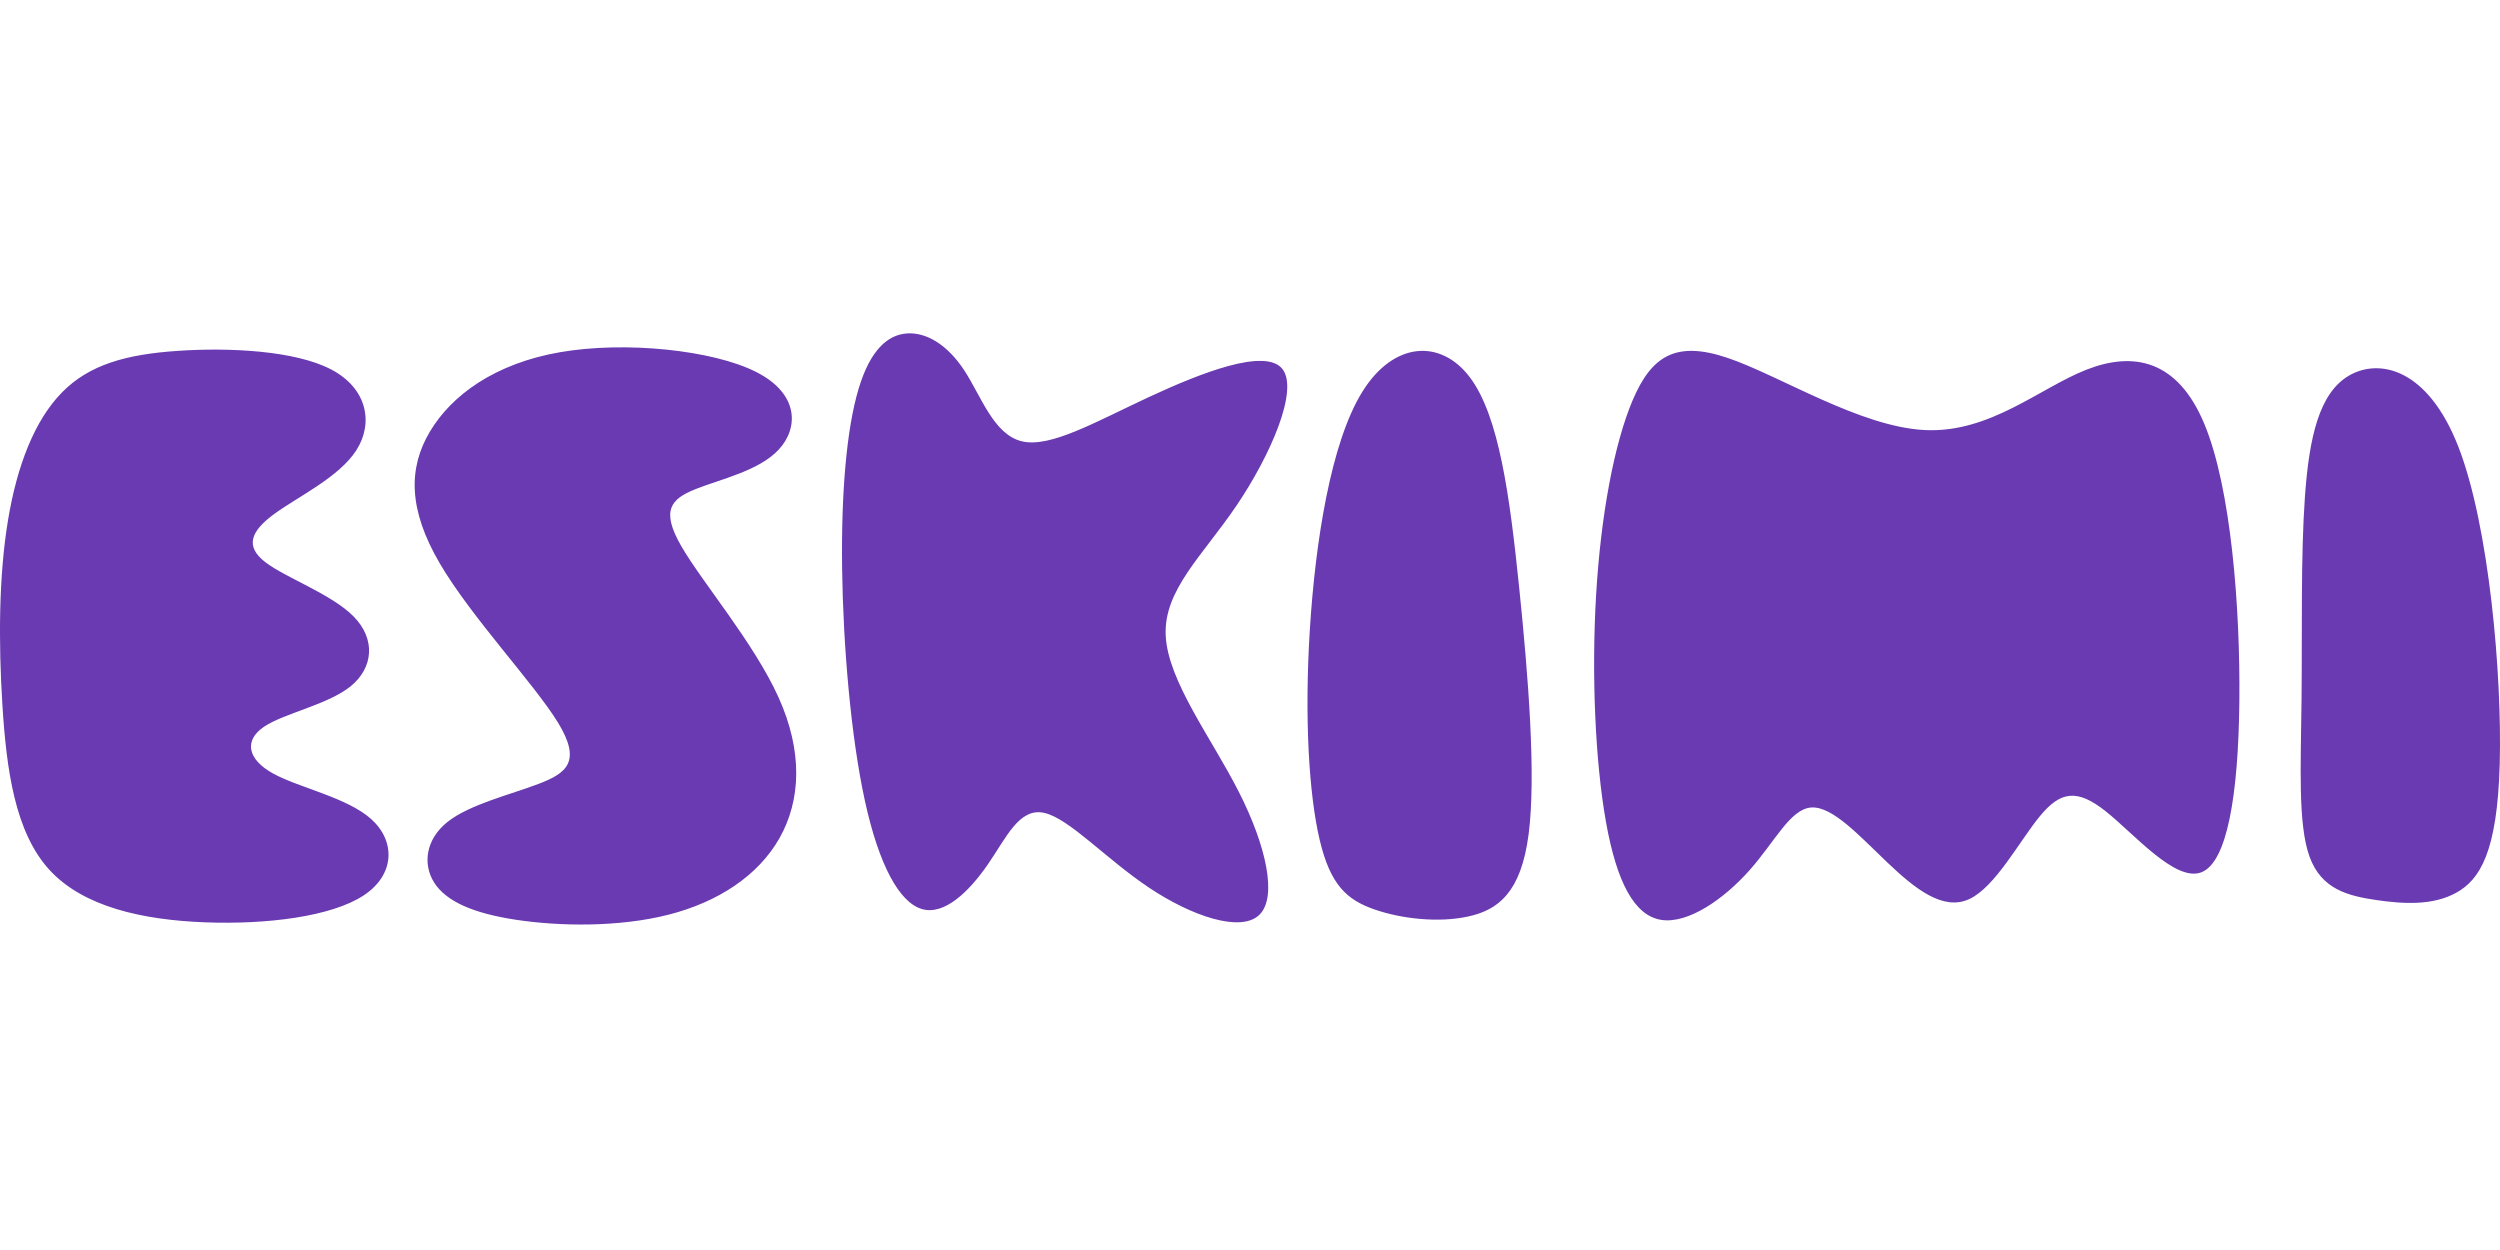 <svg width="120" height="60" viewBox="0 0 120 60" fill="none" xmlns="http://www.w3.org/2000/svg">
<path fill-rule="evenodd" clip-rule="evenodd" d="M26.887 16.905C23.752 17.448 21.669 18.973 20.631 20.725C19.592 22.478 19.596 24.457 21.109 27.042C22.622 29.628 25.644 32.818 26.787 34.69C27.93 36.563 27.195 37.115 25.847 37.628C24.5 38.141 22.541 38.613 21.486 39.448C20.431 40.284 20.279 41.482 20.844 42.369C21.409 43.257 22.689 43.834 24.76 44.148C26.831 44.464 29.693 44.515 32.085 43.906C34.477 43.297 36.4 42.027 37.419 40.224C38.437 38.422 38.551 36.085 37.366 33.465C36.18 30.845 33.697 27.941 32.703 26.217C31.708 24.494 32.203 23.95 33.385 23.478C34.566 23.005 36.434 22.604 37.384 21.576C38.334 20.549 38.366 18.897 36.288 17.85C34.211 16.803 30.023 16.363 26.887 16.905ZM62.872 30.229C62.608 34.447 62.828 38.119 63.342 40.304C63.855 42.491 64.664 43.193 65.956 43.647C67.25 44.1 69.029 44.306 70.469 43.993C71.909 43.679 73.012 42.845 73.374 40.041C73.737 37.236 73.359 32.46 72.915 28.15C72.47 23.84 71.961 19.996 70.568 18.13C69.175 16.262 66.9 16.372 65.389 18.81C63.879 21.247 63.135 26.011 62.872 30.229ZM78.368 19.21C77.474 21.315 76.839 24.75 76.613 28.56C76.388 32.37 76.57 36.555 77.086 39.45C77.602 42.346 78.45 43.952 79.737 44.154C81.023 44.357 82.75 43.156 83.977 41.772C85.205 40.389 85.935 38.822 86.948 38.759C87.963 38.695 89.262 40.133 90.587 41.393C91.91 42.652 93.258 43.735 94.516 43.16C95.774 42.586 96.942 40.353 97.921 39.169C98.9 37.984 99.691 37.848 101.067 38.936C102.442 40.026 104.404 42.339 105.654 41.875C106.903 41.411 107.442 38.17 107.489 33.674C107.536 29.178 107.092 23.428 105.808 20.348C104.527 17.269 102.409 16.861 100.157 17.742C97.905 18.623 95.52 20.792 92.4 20.643C89.282 20.494 85.429 18.026 82.924 17.179C80.42 16.332 79.264 17.106 78.368 19.21ZM112.749 18.031C111.33 18.861 110.843 20.957 110.637 23.829C110.432 26.702 110.509 30.352 110.474 33.57C110.439 36.787 110.295 39.573 110.861 41.127C111.426 42.681 112.702 43.001 114.04 43.199C115.38 43.396 116.781 43.472 117.904 42.848C119.028 42.226 119.874 40.905 119.987 36.659C120.1 32.413 119.482 25.242 117.999 21.438C116.515 17.635 114.166 17.2 112.749 18.031ZM41.211 18.668C40.65 20.542 40.373 23.564 40.421 27.269C40.469 30.974 40.842 35.364 41.518 38.451C42.193 41.537 43.172 43.32 44.252 43.634C45.333 43.949 46.516 42.794 47.413 41.496C48.309 40.199 48.922 38.757 50.119 39.017C51.316 39.278 53.1 41.239 55.157 42.61C57.213 43.983 59.544 44.766 60.438 43.922C61.33 43.079 60.784 40.609 59.466 38.014C58.149 35.418 56.061 32.697 55.954 30.512C55.847 28.326 57.721 26.678 59.351 24.27C60.981 21.863 62.366 18.698 61.545 17.699C60.725 16.701 57.699 17.87 55.124 19.07C52.549 20.269 50.426 21.499 49.063 21.186C47.7 20.872 47.096 19.014 46.288 17.782C45.481 16.55 44.47 15.944 43.542 16.004C42.614 16.065 41.771 16.793 41.211 18.668ZM9.845 44.272C6.868 44.158 3.998 43.542 2.359 41.738C0.719 39.933 0.311 36.94 0.117 33.869C-0.077 30.799 -0.057 27.649 0.381 24.99C0.818 22.33 1.671 20.16 2.981 18.83C4.291 17.5 6.056 17.01 8.524 16.842C10.992 16.672 14.163 16.825 15.9 17.736C17.636 18.647 17.938 20.316 17.102 21.616C16.266 22.915 14.292 23.844 13.164 24.67C12.034 25.496 11.751 26.219 12.723 26.975C13.695 27.729 15.922 28.516 16.981 29.598C18.039 30.68 17.926 32.057 16.825 32.946C15.723 33.834 13.633 34.234 12.669 34.886C11.705 35.539 11.869 36.445 13.108 37.128C14.348 37.813 16.663 38.276 17.821 39.319C18.98 40.361 18.982 41.982 17.443 42.988C15.903 43.994 12.821 44.385 9.845 44.272Z" fill="#693AB1"/>
</svg>
